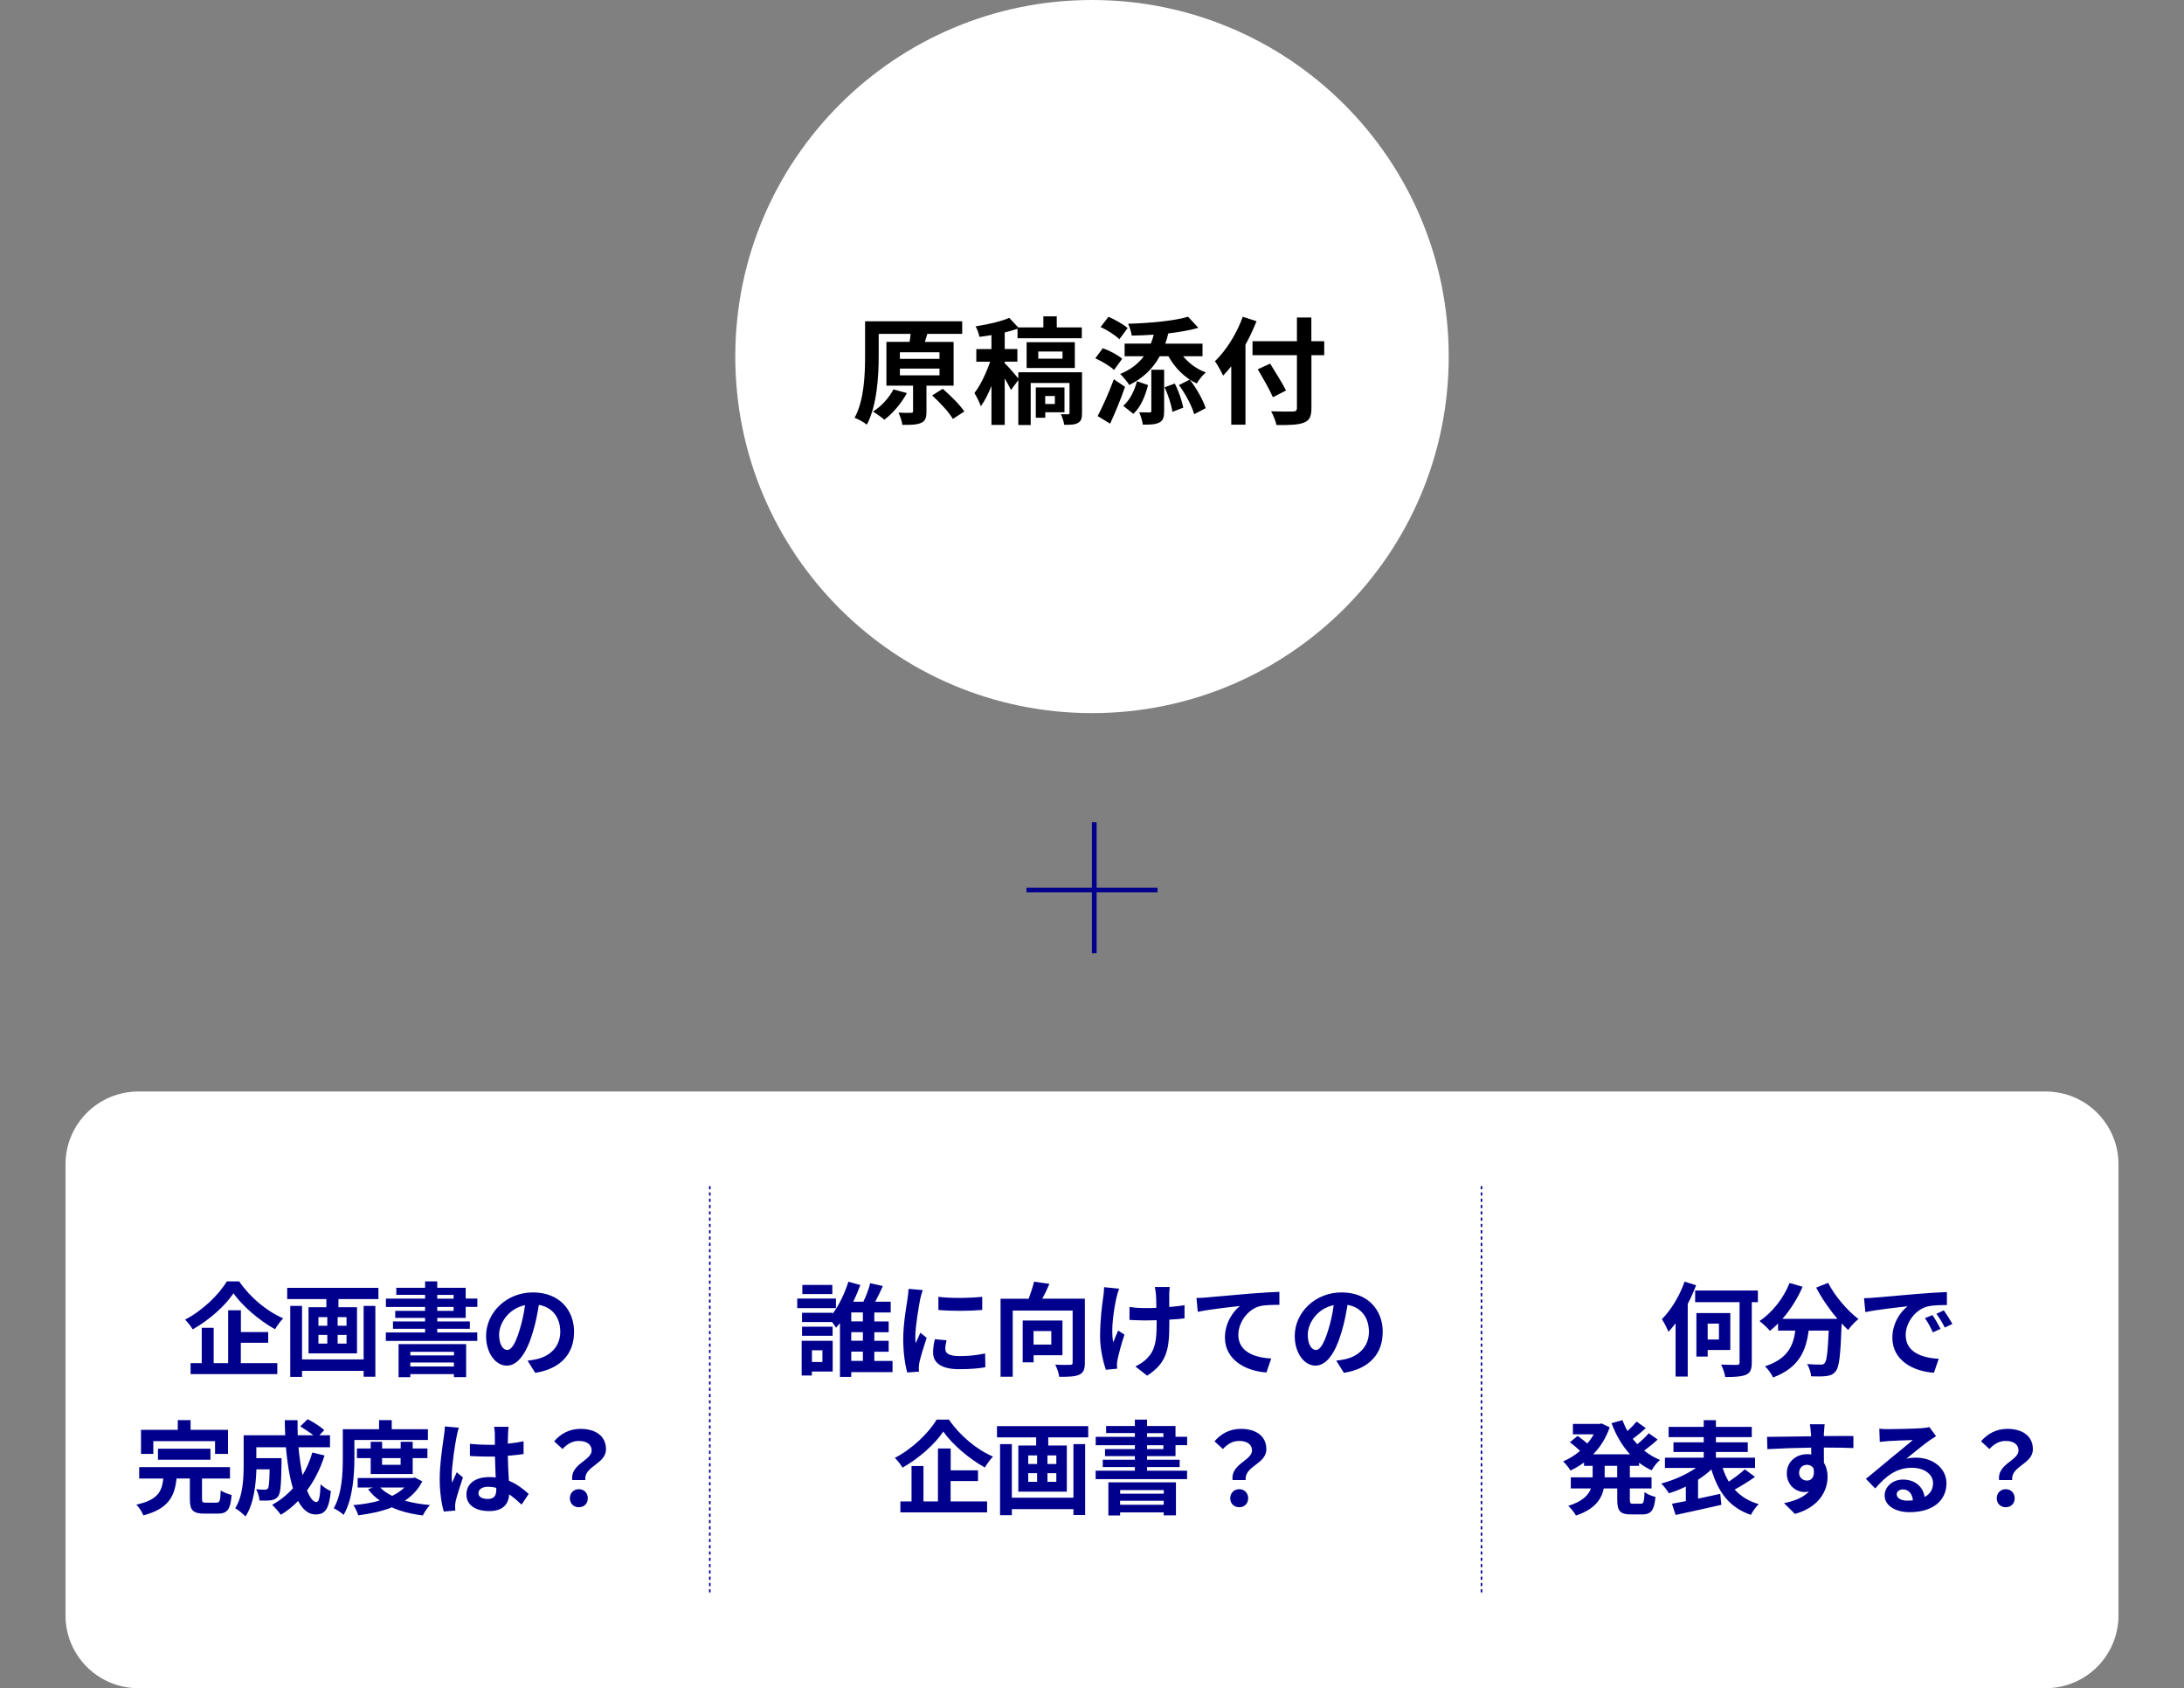 <svg width="1387" height="1072" viewBox="0 0 1387 1072" fill="none" xmlns="http://www.w3.org/2000/svg">
<rect x="0" y="0" width="1387" height="1072" fill="#808080" stroke="none"/>
<path d="M693.5 452.828C818.616 452.828 920.043 351.459 920.043 226.414C920.043 101.369 818.616 0 693.5 0C568.383 0 466.957 101.369 466.957 226.414C466.957 351.459 568.383 452.828 693.5 452.828Z" fill="white"/>
<path d="M651.89 565.156H735.11" stroke="#00008C" stroke-width="3"/>
<path d="M694.933 605.31V522.138" stroke="#00008C" stroke-width="3"/>
<path d="M567.422 247.253L575.928 249.61C572.461 256.125 566.913 262.548 561.642 266.521C559.932 265.043 556.464 262.548 554.384 261.346C559.654 258.112 564.648 252.613 567.422 247.207V247.253ZM571.49 234.038V238.335H596.641V234.038H571.49ZM571.49 223.688V227.892H596.641V223.688H571.49ZM605.656 244.896H588.365V261.254C588.365 265.228 587.718 267.399 584.898 268.554C582.077 269.802 578.24 269.802 573.062 269.802C572.785 267.445 571.675 264.35 570.612 262.039C573.848 262.178 577.408 262.178 578.471 262.132C579.581 262.132 579.858 261.901 579.858 261.023V244.896H562.937V217.08H577.639C577.916 215.324 578.24 213.522 578.286 211.997H558.036V225.905C558.036 238.474 557.019 257.465 550.5 269.663C548.789 268.185 544.952 266.105 542.733 265.32C548.882 253.999 549.391 237.457 549.391 225.905V204.003H611.066V211.997H587.903L588.92 212.09L587.348 217.126H605.61V244.943H605.656V244.896ZM591.971 251.088L598.721 246.883C603.622 251.181 609.679 257.095 612.407 261.3L605.148 266.013C602.698 261.808 596.872 255.524 591.971 251.088ZM669.921 251.458H663.772V256.541H669.921V251.458ZM676.024 261.808H663.818V265.274H657.808V246.052H676.024V261.808ZM687.166 236.394V262.178C687.166 265.597 686.704 267.353 684.577 268.554C682.496 269.756 679.676 269.756 675.839 269.756C675.561 267.676 674.637 264.95 673.758 263.01C675.7 263.102 677.688 263.102 678.335 263.102C678.983 263.01 679.214 262.825 679.214 262.132V243.187H654.571V269.894H646.712V241.339L642.042 247.623C641.164 245.682 639.592 242.956 638.066 240.322V269.802H629.652V245.035C627.664 250.072 625.352 254.646 622.901 257.973C622.069 255.478 620.174 251.781 618.833 249.563C622.624 244.758 626.369 236.764 628.819 229.694H620.035V221.654H629.652V212.783C627.063 213.245 624.473 213.614 622.023 213.892C621.653 212.043 620.636 208.994 619.573 207.238C627.247 206.036 635.754 204.142 640.933 201.832L646.619 207.885H662.616V200.861H671.123V207.885H687.027V214.77H646.203V208.763C643.707 209.641 640.932 210.38 638.066 211.119V221.608H646.111V229.648H638.066V230.619C640.054 232.467 644.955 238.104 646.712 240.322V236.394H687.166ZM659.38 223.225V227.754H674.775V223.225H659.38ZM682.589 233.668H651.982V217.311H682.589V233.668ZM714.305 218.189H730.856C731.596 216.433 732.197 214.492 732.706 212.505C727.99 212.875 723.228 213.014 718.743 213.106C718.466 210.981 717.356 207.561 716.432 205.574C730.024 205.205 745.42 203.819 754.528 201.139L761.047 208.162C755.499 209.779 748.841 210.888 741.952 211.72C741.444 214.03 740.75 216.156 740.011 218.235H763.682V226.229H751.384C754.99 230.665 760.122 234.454 765.809 236.487C763.867 238.058 761.278 241.292 760.03 243.51C752.494 240.045 746.113 233.622 742.045 226.229H736.497C732.058 234.361 725.632 240.276 717.171 244.481C716.062 242.632 713.103 239.028 711.392 237.457C717.772 234.87 722.719 231.173 726.418 226.229H714.212V218.235H714.305V218.189ZM716.154 208.301L710.884 215.416C708.433 212.968 703.255 209.594 698.955 207.654L703.995 201.139C708.063 202.987 713.473 205.944 716.108 208.301H716.154ZM712.687 227.8L707.508 234.916C705.058 232.559 699.741 229.371 695.58 227.523L700.389 221.1C704.688 222.671 710.005 225.443 712.687 227.846V227.8ZM707.37 240.83L714.49 245.636C711.762 253.491 708.341 261.808 705.012 269.016L697.106 264.211C700.065 258.528 704.272 249.332 707.37 240.83ZM722.072 242.078L729.099 244.527C727.389 251.088 724.753 258.204 719.76 262.779L713.334 257.696C717.68 253.999 720.5 247.946 722.072 242.078ZM731.18 260.884V234.777H739.317V261.023C739.317 264.858 738.716 267.03 736.219 268.323C733.769 269.571 730.394 269.663 725.771 269.663C725.493 267.353 724.522 264.119 723.459 261.808C726.279 261.901 729.099 261.901 729.978 261.901C730.949 261.901 731.18 261.67 731.18 260.884ZM739.641 245.913L746.067 243.556C748.564 248.362 750.644 254.646 751.476 258.851L744.541 261.531C744.033 257.326 741.86 250.811 739.641 245.913ZM748.702 244.527L755.591 241.061C759.937 246.606 764.006 253.999 765.716 259.174L758.411 263.01C756.932 257.927 752.956 250.164 748.702 244.527ZM789.249 201.139L797.987 203.957C795.999 208.901 793.687 213.938 790.96 218.882V269.663H781.944V232.605C780.234 234.731 778.477 236.764 776.766 238.52C775.795 236.394 773.16 231.496 771.588 229.371C778.615 222.625 785.365 211.997 789.249 201.139ZM840.984 216.664V225.536H832.847V259.082C832.847 264.765 831.506 267.076 827.946 268.416C824.34 269.802 818.792 269.987 810.655 269.894C810.146 267.399 808.575 263.472 807.234 261.161C812.921 261.392 819.439 261.392 821.15 261.3C822.999 261.3 823.647 260.699 823.647 259.082V225.536H795.444V216.664H823.647V201.601H832.801V216.664H840.984ZM816.758 247.946L808.39 252.243C806.448 247.715 802.102 240.137 798.773 234.5L806.633 230.896C809.962 236.302 814.539 243.556 816.758 247.992V247.946Z" fill="black"/>
<path d="M1299.16 693.104H87.843C62.309 693.104 41.61 713.791 41.61 739.31V1025.79C41.61 1051.31 62.309 1072 87.843 1072H1299.16C1324.69 1072 1345.39 1051.31 1345.39 1025.79V739.31C1345.39 713.791 1324.69 693.104 1299.16 693.104Z" fill="white"/>
<path d="M143.971 813.657H151.877C158.858 823.869 169.492 832.694 179.848 837.13C177.906 839.117 176.149 841.659 174.67 844.061C164.637 838.517 153.818 829.183 148.27 821.235C143.046 829.137 133.06 838.101 122.38 844.154C121.409 842.398 119.19 839.579 117.525 837.962C128.714 832.186 139.163 821.928 144.017 813.703H143.971V813.657ZM152.94 852.656V865.594H176.103V872.571H121.039V865.594H128.113V843.137H135.695V865.594H144.895V832.001H152.986V845.863H170.324V852.656H152.94ZM230.936 863.237V829.229H238.379V874.234H230.936V870.492H191.822V874.327H184.332V829.229H191.822V863.237H230.936ZM220.071 841.843V836.391H214.43V841.843H220.071ZM220.071 853.164V847.666H214.43V853.164H220.071ZM202.225 847.666V853.164H207.865V847.666H202.225ZM202.225 836.391V841.843H207.865V836.391H202.225ZM182.391 817.77H240.321V824.932H214.939V830.107H226.728V859.402H195.937V830.107H207.264V824.932H182.391V817.77ZM288.311 858.386H260.617V860.696H288.311V858.386ZM260.571 867.719H288.265V865.178H260.571V867.719ZM253.128 874.512V853.488H296.032V874.466H288.265V872.571H260.571V874.512H253.128ZM277.678 829.922V832.371H288.08V829.922H277.678ZM277.678 822.252V824.654H288.08V822.252H277.678ZM295.755 836.853H277.678V839.117H298.39V843.784H277.678V846.094H303.106V851.455H245.037V846.094H269.957V843.784H249.568V839.117H269.957V836.853H251.001V832.371H269.957V829.922H245.083V824.608H269.957V822.206H251.694V817.723H269.957V813.657H277.678V817.723H295.755V824.562H303.152V829.876H295.755V836.807V836.853ZM364.55 845.91C364.55 859.541 356.182 869.198 339.908 871.739L335.053 864.023C337.504 863.746 339.307 863.376 341.063 863.006C349.339 861.066 355.812 855.105 355.812 845.679C355.812 836.761 350.957 830.107 342.219 828.582C341.295 834.081 340.231 840.041 338.336 846.094C334.452 859.171 328.904 867.165 321.83 867.165C314.757 867.165 308.7 859.263 308.7 848.359C308.7 833.434 321.645 820.681 338.428 820.681C355.211 820.681 364.596 831.817 364.596 845.91H364.55ZM316.976 847.527C316.976 854.042 319.565 857.23 322.108 857.23C324.836 857.23 327.332 853.164 330.014 844.431C331.493 839.626 332.741 834.127 333.435 828.767C322.755 830.985 316.976 840.411 316.976 847.527ZM97.368 915.128V923.214H89.554V907.966H112.902V901.774H121.039V907.966H144.803V923.214H136.573V915.128H97.368ZM133.661 926.91H100.327V919.933H133.661V926.91ZM131.025 954.172H137.452C139.579 954.172 139.902 953.156 140.18 946.41C141.752 947.565 145.08 948.812 147.115 949.321C146.282 958.701 144.341 961.15 138.192 961.15H129.916C122.426 961.15 120.577 958.932 120.577 951.954V938.832H112.162C110.868 949.968 107.308 957.961 91.08 962.259C90.294 960.272 88.306 957.083 86.595 955.42C100.465 952.463 102.777 946.872 103.748 938.878H88.398V931.623H146.051V938.878H128.298V951.862C128.298 953.941 128.668 954.172 131.025 954.172ZM198.387 922.336L206.108 924.23C203.473 932.64 199.636 940.126 194.966 946.41C196.862 951.077 198.896 953.803 200.976 953.803C202.548 953.803 203.288 950.568 203.612 942.482C205.369 944.284 208.096 945.994 210.131 946.826C208.882 958.793 206.293 961.658 200.283 961.658C195.752 961.658 192.192 958.423 189.326 953.11C186.043 956.529 182.391 959.44 178.368 961.889C177.213 960.226 174.439 957.037 172.82 955.559C177.814 952.832 182.252 949.274 186.043 945.07C183.824 937.769 182.437 928.712 181.558 919.009H162.788V925.94H178.784C178.784 925.94 178.784 927.927 178.784 928.851C178.6 942.436 178.183 948.212 176.704 950.06C175.456 951.723 174.161 952.324 172.219 952.648C170.555 952.925 167.735 952.925 164.776 952.832C164.637 950.568 163.805 947.611 162.649 945.67C164.961 945.855 167.18 945.948 168.197 945.948C169.122 945.948 169.63 945.809 170.139 945.162C170.786 944.238 171.064 941.142 171.248 933.01H162.834C162.557 942.436 161.216 955.05 155.899 962.952C154.558 961.473 151.091 958.608 149.38 957.73C154.281 949.968 154.743 938.693 154.743 930.283V911.385H181.142C181.004 908.197 180.865 905.054 180.865 901.82H188.956C188.956 905.054 188.956 908.243 189.095 911.385H198.988C196.584 909.444 193.348 907.365 190.713 905.748L195.382 901.173C198.942 902.975 203.658 905.979 205.923 908.104L202.826 911.385H209.576V919.009H189.557C190.158 925.478 191.036 931.577 192.146 936.752C194.689 932.409 196.815 927.65 198.341 922.382H198.434L198.387 922.336ZM225.064 914.388V925.663C225.064 936.152 224.093 952.001 218.222 961.935C216.927 960.641 213.691 958.516 211.934 957.73C217.297 948.535 217.713 935.089 217.713 925.663V907.55H240.737V901.774H248.782V907.55H271.76V914.388H225.064ZM254.422 925.894H242.633V930.145H254.422V925.894ZM262.097 935.967H235.42V925.894H226.682V919.794H235.42V915.543H242.679V919.794H254.468V915.543H262.097V919.794H271.436V925.894H262.097V935.967ZM256.826 944.561H241.477C243.419 946.641 246.008 948.397 249.059 949.875C252.018 948.443 254.7 946.641 256.826 944.561ZM263.391 938.231L268.2 940.634C265.611 945.809 261.773 949.829 257.15 952.925C261.866 954.265 267.229 955.189 273.054 955.697C271.482 957.314 269.494 960.272 268.523 962.305C261.08 961.381 254.468 959.717 248.828 957.176C242.494 959.717 235.235 961.242 227.514 962.212C226.913 960.272 225.573 957.361 224.417 955.743C230.381 955.235 236.068 954.311 241.199 952.832C238.333 950.846 235.836 948.443 233.756 945.67L236.807 944.561H227.145V938.554H262.051L263.391 938.231ZM303.846 948.073C303.846 950.707 306.435 951.816 309.856 951.816C313.786 951.816 315.173 949.737 315.173 945.948V944.792C313.508 944.33 311.752 944.099 309.995 944.099C306.296 944.099 303.846 945.67 303.846 948.119V948.073ZM323.032 905.84C322.848 907.088 322.709 908.612 322.663 910.045C322.616 911.477 322.524 913.88 322.478 916.699C326.038 916.375 329.413 915.867 332.51 915.22V923.306C329.413 923.768 326.038 924.138 322.478 924.415C322.616 930.699 322.94 935.875 323.171 940.264C328.534 942.482 332.603 945.763 335.747 948.628L331.262 955.42C328.534 952.879 325.945 950.614 323.356 948.905C322.986 955.097 319.472 959.532 310.734 959.532C301.996 959.532 296.217 955.79 296.217 948.997C296.217 942.205 301.765 937.954 310.596 937.954C312.075 937.954 313.508 937.954 314.803 938.231C314.664 934.211 314.433 929.498 314.341 924.923C312.769 924.923 311.243 924.923 309.763 924.923C305.926 924.923 302.274 924.785 298.436 924.554V916.837C302.135 917.207 305.88 917.438 309.763 917.438C311.243 917.438 312.815 917.438 314.294 917.438C314.294 914.25 314.248 911.616 314.248 910.276C314.248 909.306 314.063 907.319 313.786 906.025H323.032V905.84ZM291.455 906.533C290.947 907.827 290.161 911.108 289.976 912.309C289.005 916.652 286.878 930.884 286.878 937.353C286.878 938.647 286.924 940.264 287.155 941.558C287.988 939.294 289.097 937.076 290.068 934.904L293.998 938.139C292.195 943.452 290.114 950.06 289.328 953.526C289.143 954.45 289.005 955.836 289.005 956.575C289.005 957.222 289.051 958.331 289.143 959.209L281.839 959.81C280.498 955.281 279.25 947.888 279.25 939.109C279.25 929.359 281.191 917.114 281.885 912.124C282.162 910.322 282.486 907.873 282.532 905.794L291.455 906.579V906.533ZM363.394 939.848C362.053 929.683 375.738 927.372 375.738 921.088C375.738 917.207 372.641 914.989 367.601 914.989C363.579 914.989 360.435 916.745 357.245 920.118L351.928 915.22C355.997 910.415 361.684 907.319 368.619 907.319C378.004 907.319 384.846 911.662 384.846 920.257C384.846 929.775 370.745 930.884 371.716 939.848H363.348H363.394ZM367.601 957.083C364.319 957.083 361.915 954.773 361.915 951.4C361.915 948.027 364.365 945.624 367.601 945.624C370.838 945.624 373.288 947.934 373.288 951.4C373.288 954.865 370.884 957.083 367.601 957.083Z" fill="#00008C"/>
<path d="M528.586 815.922V821.744H509.538V815.922H528.586ZM530.897 824.562V830.662H506.301V824.562H530.897ZM528.771 842.445V848.22H509.353V842.445H528.771ZM522.298 857.416H515.64V864.855H522.298V857.416ZM528.817 851.362V870.908H515.594V873.449H509.122V851.409H528.817V851.362ZM540.606 858.294V864.162H548.004V858.294H540.606ZM548.004 839.071V833.388H540.606V839.071H548.004ZM548.004 851.362V845.91H540.606V851.362H548.004ZM566.821 864.162V871.278H540.606V874.327H533.44V840.18C532.654 841.197 531.822 842.167 530.99 843.091C530.343 842.121 529.418 840.781 528.447 839.487H509.353V833.619H528.771V834.22C533.163 828.351 536.861 820.265 538.757 813.889L546.386 815.968C545.137 819.387 543.612 823.038 541.855 826.596H548.281C550.038 823.038 551.795 818.463 552.627 814.813L560.672 816.615C559.192 819.988 557.435 823.546 555.817 826.596H565.665V833.434H555.262V839.118H564.37V845.956H555.262V851.409H564.37V858.34H555.262V864.208H566.913H566.821V864.162ZM595.948 823.454C603.9 824.562 616.799 824.239 623.78 823.454V831.817C615.828 832.51 604.085 832.602 595.948 831.817V823.546V823.454ZM601.126 851.085C600.617 853.211 600.34 854.782 600.34 856.538C600.34 859.402 602.79 861.112 609.402 861.112C615.181 861.112 619.943 860.604 625.63 859.449L625.768 868.182C621.561 868.967 616.383 869.429 609.078 869.429C597.936 869.429 592.573 865.502 592.573 858.802C592.573 856.26 592.943 853.673 593.682 850.392L601.126 851.085ZM586.008 819.156C585.499 820.496 584.667 823.731 584.389 824.932C583.557 829.276 581.292 842.213 581.292 848.682C581.292 849.93 581.292 851.594 581.569 852.887C582.54 850.669 583.557 848.405 584.482 846.28L588.504 849.468C586.701 854.828 584.574 861.898 583.835 865.317C583.65 866.287 583.511 867.72 583.511 868.367C583.511 869.06 583.511 870.122 583.65 871L576.16 871.509C574.865 867.027 573.617 859.171 573.617 850.346C573.617 840.642 575.605 829.691 576.345 824.747C576.53 822.945 576.946 820.496 576.992 818.417L586.054 819.202L586.008 819.156ZM667.656 845.217H656.375V853.811H667.656V845.217ZM674.729 860.558H656.421V865.086H649.486V838.517H674.729V860.558ZM688.969 824.701V865.317C688.969 869.522 688.045 871.74 685.363 872.941C682.635 874.189 678.52 874.281 672.695 874.281C672.418 872.063 671.262 868.598 670.152 866.518C673.99 866.796 678.289 866.703 679.584 866.657C680.832 866.657 681.202 866.334 681.202 865.178V832.187H643.152V874.235H635.431V824.701H653.277C654.618 821.189 655.912 817.123 656.698 813.889L666.454 815.229C665.113 818.463 663.495 821.836 661.923 824.655H688.969V824.701ZM742.877 817.262C742.692 818.694 742.6 820.219 742.554 821.651V829.922C746.16 829.645 749.627 829.276 752.263 828.767V837.177C749.627 837.5 746.252 837.778 742.6 837.962V840.689C742.6 855.937 741.444 865.317 728.499 873.542L721.055 867.673C723.505 866.565 726.742 864.485 728.545 862.498C733.538 857.323 734.555 851.547 734.555 840.642V838.332C732.105 838.332 729.701 838.471 727.297 838.471C724.523 838.471 720.5 838.286 717.31 838.147V829.922C720.5 830.385 723.644 830.616 727.065 830.616C729.377 830.616 731.92 830.616 734.37 830.477C734.37 826.873 734.232 823.5 734.093 821.744C733.954 820.127 733.631 818.325 733.399 817.262H742.877ZM710.699 818.371C710.098 819.942 709.451 822.252 709.127 823.592C707.509 830.754 705.243 844.339 707 852.379C707.832 850.392 708.988 847.25 710.098 844.894L714.12 847.481C712.225 853.026 710.514 859.587 709.728 863.284C709.451 864.254 709.358 865.687 709.358 866.472C709.358 867.119 709.358 868.228 709.497 869.106L702.331 869.799C700.897 865.918 698.632 856.861 698.632 848.821C698.632 838.193 699.926 828.259 700.712 822.991C701.036 821.189 701.082 818.971 701.175 817.354L710.745 818.325L710.699 818.371ZM759.891 824.193C762.48 824.193 765.023 824.008 766.318 823.869C771.681 823.407 782.36 822.437 794.196 821.42C800.854 820.912 807.974 820.45 812.505 820.311V828.583C809.083 828.583 803.489 828.582 800.068 829.414C792.254 831.494 786.429 839.903 786.429 847.573C786.429 858.201 796.415 862.082 807.326 862.637L804.275 871.509C790.729 870.585 777.922 863.284 777.922 849.329C777.922 839.996 783.146 832.649 787.492 829.322C781.39 829.969 768.213 831.401 760.677 833.018L759.845 824.147L759.891 824.193ZM878.11 845.91C878.11 859.541 869.742 869.198 853.467 871.74L848.613 864.023C851.063 863.746 852.866 863.376 854.623 863.007C862.899 861.066 869.372 855.105 869.372 845.679C869.372 836.761 864.517 830.107 855.779 828.583C854.854 834.081 853.791 840.042 851.895 846.095C848.012 859.171 842.464 867.165 835.39 867.165C828.316 867.165 822.26 859.264 822.26 848.359C822.26 833.434 835.205 820.681 851.988 820.681C868.771 820.681 878.156 831.817 878.156 845.91H878.11ZM830.536 847.527C830.536 854.042 833.125 857.231 835.668 857.231C838.395 857.231 840.892 853.165 843.573 844.431C845.053 839.626 846.301 834.127 846.995 828.767C836.315 830.985 830.536 840.411 830.536 847.527ZM594.746 901.451H602.652C609.633 911.662 620.266 920.488 630.623 924.924C628.681 926.911 626.924 929.452 625.445 931.855C615.412 926.31 604.593 916.976 599.045 909.029C593.821 916.93 583.835 925.894 573.155 931.947C572.184 930.191 569.965 927.373 568.3 925.756C579.489 919.98 589.937 909.722 594.792 901.497L594.746 901.451ZM603.715 940.449V953.387H626.878V960.365H571.814V953.387H578.888V930.931H586.47V953.387H595.67V919.795H603.761V933.657H621.099V940.449H603.715ZM681.711 951.031V917.023H689.154V962.028H681.711V958.285H642.597V962.12H635.107V917.023H642.597V951.031H681.711ZM670.846 929.637V924.185H665.205V929.637H670.846ZM670.846 940.958V935.459H665.205V940.958H670.846ZM653 935.459V940.958H658.64V935.459H653ZM653 924.185V929.637H658.64V924.185H653ZM633.166 905.563H691.096V912.725H665.714V917.9H677.503V947.196H646.712V917.9H658.039V912.725H633.166V905.563ZM739.086 946.179H711.392V948.489H739.086V946.179ZM711.346 955.513H739.04V952.971H711.346V955.513ZM703.903 962.305V941.281H746.807V962.259H739.04V960.365H711.346V962.305H703.903ZM728.452 917.716V920.165H738.855V917.716H728.452ZM728.452 910.045V912.448H738.855V910.045H728.452ZM746.53 924.647H728.452V926.911H749.165V931.578H728.452V933.888H753.881V939.248H695.812V933.888H720.731V931.578H700.343V926.911H720.731V924.647H701.776V920.165H720.731V917.716H695.858V912.402H720.731V909.999H702.469V905.517H720.731V901.451H728.452V905.517H746.53V912.356H753.927V917.669H746.53V924.6V924.647ZM782.777 939.849C781.436 929.683 795.121 927.373 795.121 921.089C795.121 917.207 792.023 914.989 786.984 914.989C782.962 914.989 779.818 916.745 776.628 920.118L771.311 915.22C775.379 910.415 781.066 907.319 788.001 907.319C797.386 907.319 804.229 911.662 804.229 920.257C804.229 929.776 790.128 930.885 791.099 939.849H782.73H782.777ZM786.984 957.084C783.701 957.084 781.297 954.773 781.297 951.4C781.297 948.027 783.748 945.625 786.984 945.625C790.22 945.625 792.671 947.935 792.671 951.4C792.671 954.866 790.266 957.084 786.984 957.084Z" fill="#00008C"/>
<path d="M1069.89 813.842L1077.14 816.152C1075.66 820.08 1073.91 824.054 1071.83 827.981V874.096H1064.11V840.272C1062.63 842.259 1061.05 844.108 1059.58 845.725C1058.88 843.83 1056.8 839.626 1055.41 837.685C1061.1 832.001 1066.7 822.945 1069.84 813.796L1069.89 813.842ZM1091.66 840.503H1084.5V850.577H1091.66V840.503ZM1098.87 857.23H1084.5V861.435H1077.33V833.803H1098.87V857.23ZM1116.4 819.479V826.872H1112.51V865.224C1112.51 869.706 1111.54 871.739 1108.77 872.987C1106.04 874.142 1101.65 874.419 1095.64 874.419C1095.36 872.155 1094.16 868.782 1093.05 866.518C1097.26 866.703 1101.79 866.703 1103.08 866.703C1104.38 866.703 1104.75 866.333 1104.75 865.086V826.872H1076.54V819.479H1116.4ZM1153.43 817.631L1161.01 814.581C1165.08 822.806 1173.17 832.186 1180.24 837.592C1178.16 839.21 1175.21 842.306 1173.73 844.524C1172.38 843.276 1171 841.89 1169.56 840.365V840.827C1168.87 860.372 1168.09 867.997 1165.82 870.723C1164.2 872.802 1162.44 873.449 1159.95 873.772C1157.73 874.096 1153.98 874.096 1150.19 873.957C1150.05 871.647 1149.04 868.413 1147.65 866.195C1151.21 866.472 1154.59 866.518 1156.2 866.518C1157.36 866.518 1158.1 866.379 1158.79 865.594C1160.09 864.254 1160.78 858.478 1161.38 844.939H1148.62C1147 857.369 1142.8 868.412 1126.01 874.697C1125.04 872.479 1122.78 869.337 1120.88 867.581C1135.49 862.868 1138.87 854.366 1140.16 844.939H1129.2V840.411C1127.54 842.167 1125.78 843.692 1124.02 845.078C1122.59 843.322 1119.31 840.226 1117.41 838.886C1125.5 833.434 1132.62 824.516 1136.51 814.674L1144.78 817.077C1141.59 824.516 1137.06 831.632 1131.98 837.454H1166.93C1161.8 831.493 1156.94 824.377 1153.38 817.585L1153.43 817.631ZM1183.8 824.331C1186.39 824.331 1188.94 824.146 1190.14 824.008C1195.59 823.546 1206.27 822.575 1218.11 821.605C1224.77 821.004 1231.84 820.635 1236.42 820.45V828.721C1233 828.721 1227.4 828.721 1223.98 829.645C1216.17 831.724 1210.25 840.041 1210.25 847.758C1210.25 858.432 1220.24 862.267 1231.24 862.821L1228.19 871.693C1214.6 870.769 1201.79 863.561 1201.79 849.514C1201.79 840.18 1207.01 832.833 1211.45 829.506C1205.35 830.153 1192.17 831.586 1184.64 833.203L1183.8 824.331ZM1227.22 835.051C1228.84 837.361 1231.15 841.335 1232.4 843.83L1227.5 846.048C1225.88 842.49 1224.54 839.949 1222.46 837.038L1227.26 835.051H1227.22ZM1234.48 832.094C1236.09 834.358 1238.54 838.193 1239.93 840.688L1235.08 842.999C1233.32 839.487 1231.84 837.13 1229.76 834.266L1234.48 832.048V832.094ZM1027.03 938.092V930.792H1019.08V938.092H1027.03ZM1040.94 930.792H1035.07V938.092H1048.85V945.162H1035.07V952.139C1035.07 954.45 1035.35 954.866 1037.15 954.866H1042.15C1043.81 954.866 1044.13 953.572 1044.41 947.472C1046.03 948.766 1049.13 950.06 1051.35 950.522C1050.56 959.07 1048.57 961.658 1042.89 961.658H1035.81C1028.83 961.658 1027.07 959.394 1027.07 952.232V945.162H1018.52C1017.09 951.955 1012.83 958.377 1000.86 962.351C999.888 960.595 997.577 957.638 995.958 956.206C1004.88 953.479 1008.77 949.459 1010.38 945.162H997.577V938.092H1011.45V930.792H1005.99V928.666C1003.26 930.653 1000.35 932.363 997.392 933.795C996.375 932.039 994.202 929.406 992.722 927.973C996.467 926.402 1000.17 924.138 1003.45 921.319C1001.78 919.656 999.195 917.438 997.022 915.821L1001.88 911.801C1003.82 913.141 1006.27 915.035 1008.07 916.606C1009.64 914.804 1010.98 912.864 1012.14 910.784H998.917V904.177H1015.79L1017.13 903.899L1022.27 906.302C1020 913.095 1016.3 918.87 1011.77 923.491H1035.21C1030.17 918.039 1026.29 911.339 1023.42 903.715L1030.36 901.774C1031.28 904.177 1032.3 906.487 1033.59 908.705C1035.72 906.764 1037.85 904.5 1039.37 902.698L1045.2 906.857C1042.56 909.259 1039.56 911.755 1036.92 913.695C1037.85 914.85 1038.82 915.959 1039.79 917.068C1042.42 914.943 1045.29 912.263 1047.09 910.091L1052.73 914.111C1050.1 916.56 1046.95 919.101 1044.13 921.088C1047.19 923.537 1050.56 925.57 1054.21 927.049C1052.41 928.528 1050.05 931.577 1048.9 933.657C1046.03 932.317 1043.39 930.699 1040.94 928.805V930.884V930.792ZM1108.12 933.01L1114.55 937.815C1110.48 940.726 1105.67 943.683 1101.65 945.855C1105.49 950.106 1110.52 953.295 1116.9 955.097C1115.24 956.714 1113.02 959.81 1111.91 961.935C1098.27 957.268 1091.15 947.426 1086.85 933.102C1084.4 935.412 1081.49 937.63 1078.39 939.617V951.631C1082.97 950.661 1087.82 949.644 1092.49 948.581L1093.19 955.559C1083.02 957.961 1072.15 960.226 1064.11 961.981L1061.84 954.866C1064.38 954.403 1067.39 953.849 1070.63 953.202V943.961C1067.07 945.717 1063.46 947.149 1059.9 948.212C1058.79 946.456 1056.62 943.545 1055 942.02C1062.72 940.033 1071 936.337 1077.05 932.132H1057.36V925.617H1082V922.012H1062.77V915.867H1082V912.586H1059.71V906.071H1082V901.82H1089.72V906.071H1112.51V912.586H1089.72V915.867H1109.97V922.012H1089.72V925.617H1114.59V932.132H1094.02C1095.04 935.32 1096.28 938.139 1097.9 940.819C1101.51 938.416 1105.39 935.505 1108.07 933.056L1108.12 933.01ZM1158.79 904.361C1158.65 905.378 1158.42 908.89 1158.33 909.906C1158.33 910.415 1158.33 911.154 1158.28 911.893C1164.8 911.893 1173.68 911.755 1177.05 911.893V919.517C1173.12 919.332 1167.07 919.194 1158.28 919.194C1158.28 922.475 1158.33 926.032 1158.33 928.897C1159.9 931.346 1160.64 934.396 1160.64 937.769C1160.64 946.179 1155.74 956.899 1139.93 961.335L1132.99 954.496C1139.51 953.156 1145.25 950.984 1148.81 947.103C1147.88 947.288 1146.91 947.426 1145.89 947.426C1140.9 947.426 1134.75 943.406 1134.75 935.505C1134.75 928.204 1140.62 923.399 1147.7 923.399C1148.62 923.399 1149.45 923.399 1150.29 923.584C1150.29 922.151 1150.29 920.672 1150.24 919.24C1140.48 919.379 1130.36 919.748 1122.41 920.21L1122.22 912.401C1129.62 912.401 1141.36 912.124 1150.19 912.032C1150.15 911.2 1150.15 910.553 1150.05 910.045C1149.87 907.411 1149.59 905.193 1149.41 904.408H1158.79V904.361ZM1142.56 935.32C1142.56 938.277 1144.97 940.172 1147.56 940.172C1150.29 940.172 1152.69 938.092 1151.76 932.409C1150.84 930.93 1149.31 930.145 1147.56 930.145C1145.01 930.145 1142.56 931.901 1142.56 935.32ZM1204.56 948.859C1204.56 951.261 1207.2 952.879 1211.08 952.879C1212.42 952.879 1213.67 952.879 1214.83 952.694C1214.46 948.489 1212.05 945.763 1208.54 945.763C1206.09 945.763 1204.52 947.241 1204.52 948.859H1204.56ZM1193.56 907.18C1195.36 907.457 1197.63 907.503 1199.43 907.503C1202.85 907.503 1216.72 907.226 1220.42 906.903C1223.06 906.626 1224.58 906.441 1225.32 906.21L1229.53 911.986C1228.05 912.956 1226.48 913.88 1225 914.943C1221.48 917.392 1214.69 923.075 1210.62 926.31C1212.75 925.801 1214.69 925.617 1216.77 925.617C1227.77 925.617 1236.14 932.455 1236.14 941.928C1236.14 952.139 1228.37 960.226 1212.7 960.226C1203.68 960.226 1196.89 956.067 1196.89 949.598C1196.89 944.377 1201.6 939.525 1208.49 939.525C1216.54 939.525 1221.39 944.423 1222.27 950.568C1225.83 948.674 1227.63 945.717 1227.63 941.789C1227.63 935.967 1221.81 932.039 1214.18 932.039C1204.29 932.039 1197.81 937.261 1190.88 945.162L1185.01 939.063C1189.58 935.366 1197.44 928.759 1201.23 925.617C1204.84 922.659 1211.59 917.207 1214.78 914.435C1211.5 914.435 1202.53 914.897 1199.11 915.081C1197.35 915.22 1195.27 915.405 1193.79 915.59L1193.51 907.18H1193.56ZM1269.57 939.848C1268.23 929.683 1281.91 927.372 1281.91 921.088C1281.91 917.207 1278.81 914.989 1273.77 914.989C1269.75 914.989 1266.61 916.745 1263.42 920.118L1258.1 915.22C1262.17 910.415 1267.86 907.319 1274.79 907.319C1284.18 907.319 1291.02 911.662 1291.02 920.257C1291.02 929.775 1276.92 930.884 1277.89 939.848H1269.52H1269.57ZM1273.77 957.084C1270.49 957.084 1268.09 954.773 1268.09 951.4C1268.09 948.027 1270.54 945.624 1273.77 945.624C1277.01 945.624 1279.46 947.935 1279.46 951.4C1279.46 954.866 1277.06 957.084 1273.77 957.084Z" fill="#00008C"/>
<path d="M450.775 753.172V1011.93" stroke="#00008C" stroke-dasharray="2 2"/>
<path d="M940.848 753.172V1011.93" stroke="#00008C" stroke-dasharray="2 2"/>
</svg>
